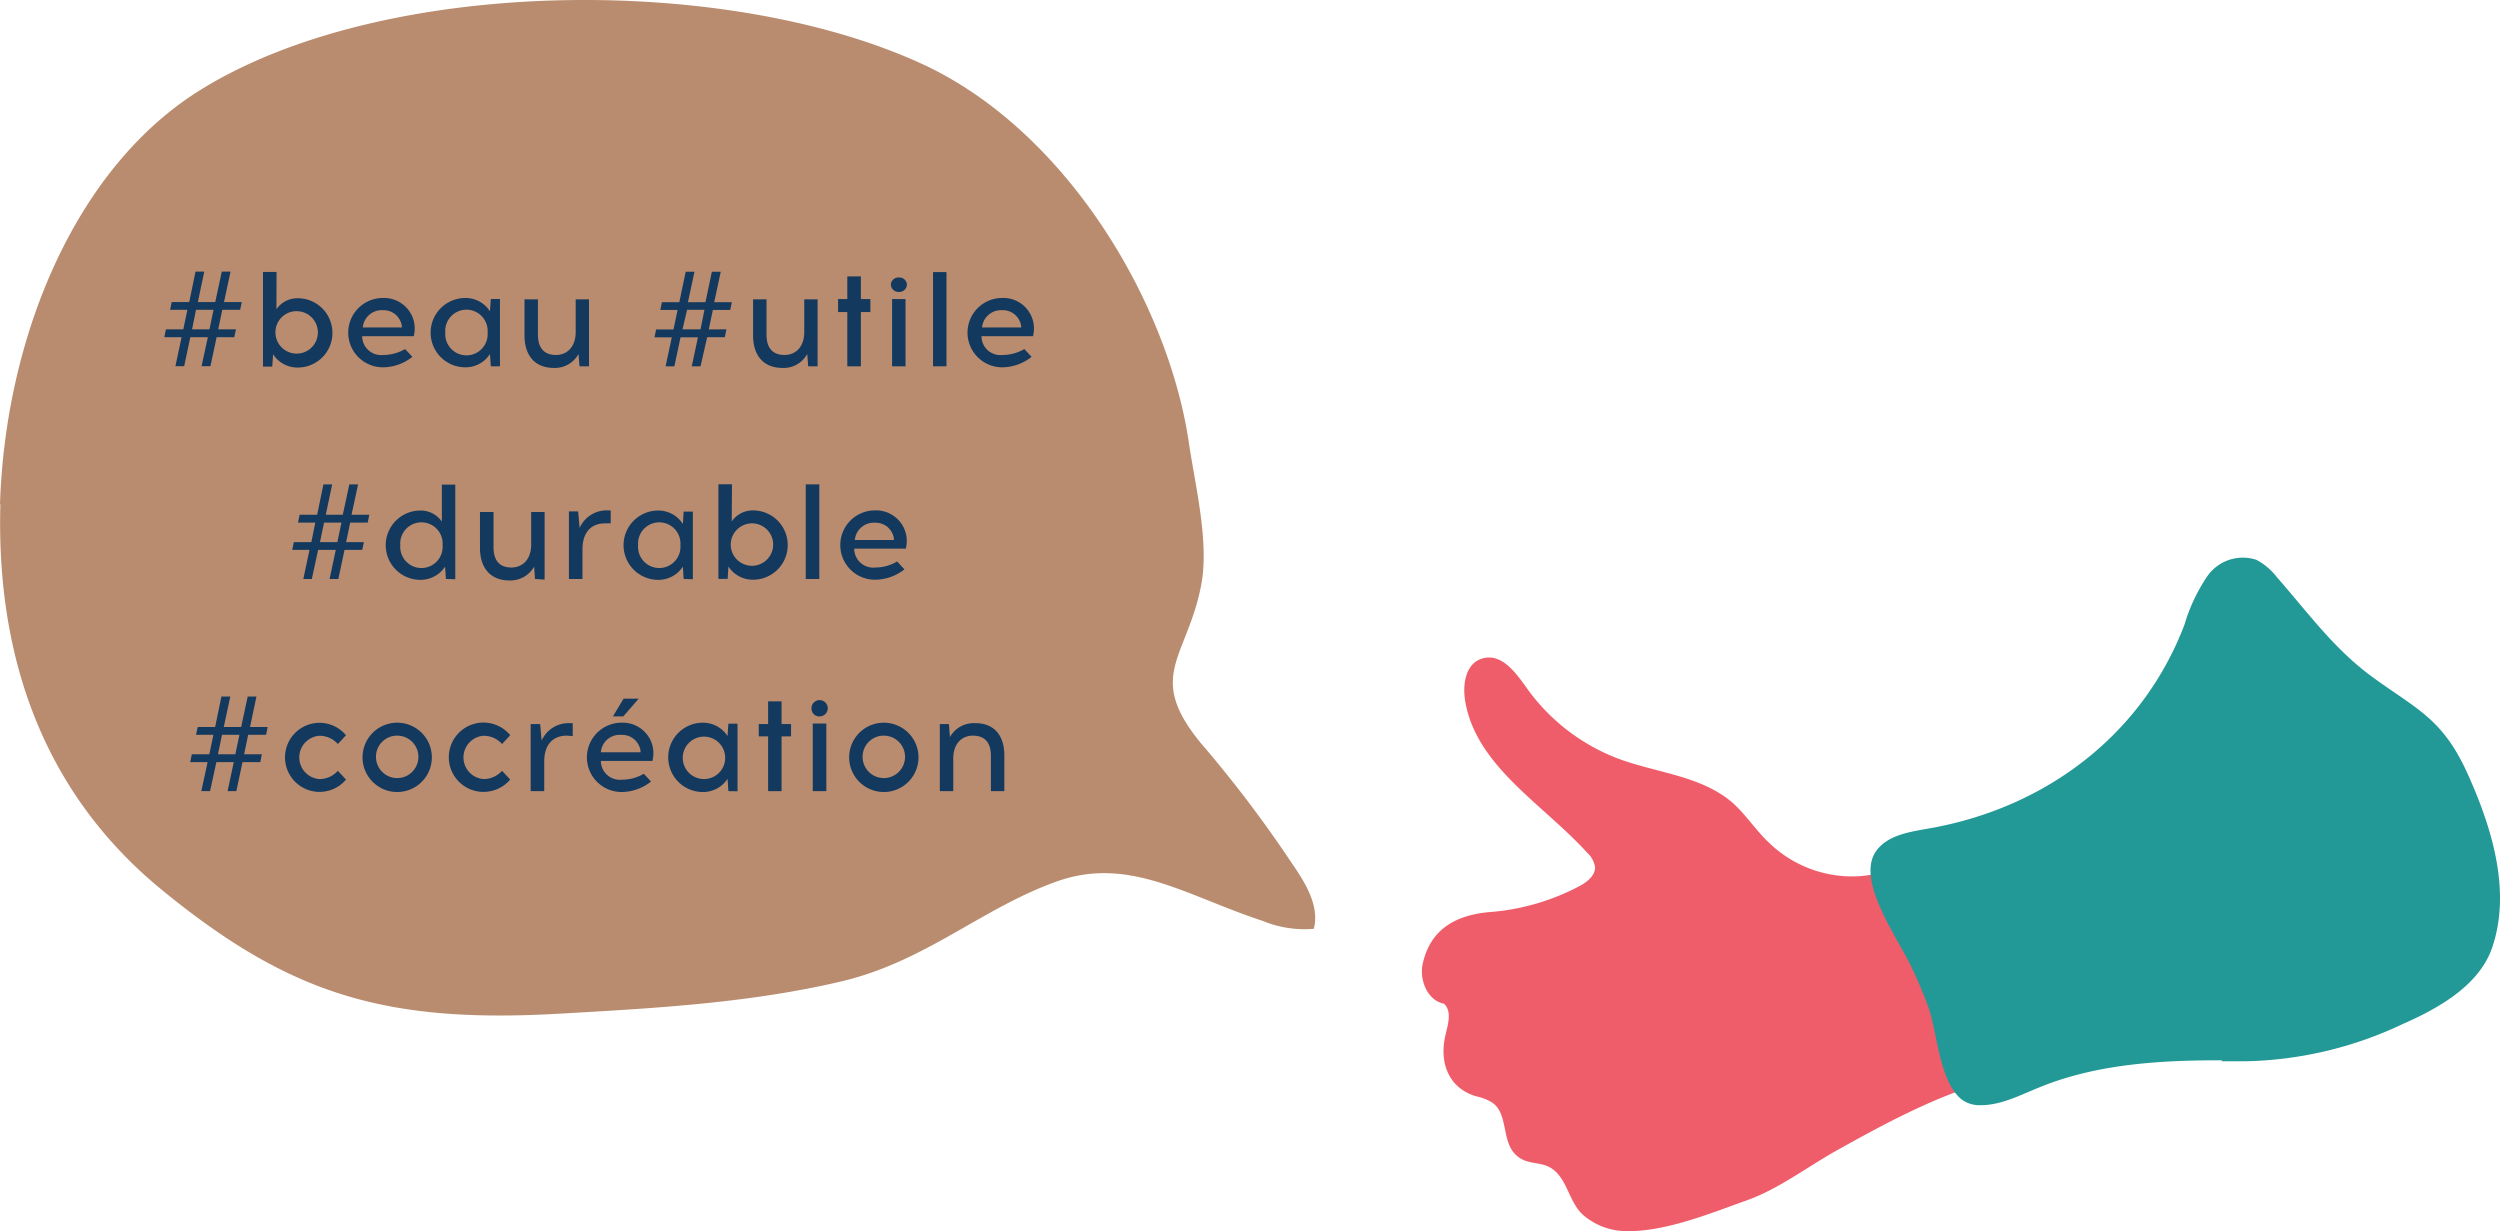<?xml version="1.0" encoding="UTF-8" standalone="no"?>
<svg
   xmlns:dc="http://purl.org/dc/elements/1.1/"
   xmlns:cc="http://creativecommons.org/ns#"
   xmlns:rdf="http://www.w3.org/1999/02/22-rdf-syntax-ns#"
   xmlns:svg="http://www.w3.org/2000/svg"
   xmlns="http://www.w3.org/2000/svg"
   xmlns:sodipodi="http://sodipodi.sourceforge.net/DTD/sodipodi-0.dtd"
   xmlns:inkscape="http://www.inkscape.org/namespaces/inkscape"
   id="Calque_1"
   data-name="Calque 1"
   viewBox="0 0 172823.65 68102.308"
   version="1.1"
   sodipodi:docname="part-2-mobile-objet-media.svg"
   width="202.671"
   height="99.807"
   inkscape:version="0.92.3 (2405546, 2018-03-11)">
  <sodipodi:namedview
     pagecolor="#ffffff"
     bordercolor="#666666"
     borderopacity="1"
     objecttolerance="10"
     gridtolerance="10"
     guidetolerance="10"
     inkscape:pageopacity="0"
     inkscape:pageshadow="2"
     inkscape:window-width="1920"
     inkscape:window-height="1027"
     id="namedview248"
     showgrid="false"
     inkscape:zoom="0.97826417"
     inkscape:cx="624.69022"
     inkscape:cy="289.72774"
     inkscape:window-x="-8"
     inkscape:window-y="-8"
     inkscape:window-maximized="1"
     inkscape:current-layer="Calque_1"
     units="px" />
  <defs
     id="defs13">
    <style
       id="style2">.cls-1,.cls-6{fill:none;}.cls-2{fill:#d05249;}.cls-3{fill:#929598;}.cls-4{fill:#c2c2c3;}.cls-5{fill:#ec685a;}.cls-6{stroke:#e7e6e8;stroke-linecap:round;stroke-linejoin:round;}.cls-7{clip-path:url(#clip-path);}.cls-8{fill:#919499;}.cls-9{fill:#e85466;}.cls-10{fill:#1c365c;}.cls-11{fill:#e8e5e8;}.cls-12{fill:#211c1f;}.cls-13{fill:#229997;}.cls-14{fill:#dfe0e0;}.cls-15{fill:#18151a;}.cls-16{fill:#1a8683;}.cls-17{fill:#888d91;}.cls-18{fill:#13395e;}.cls-19{clip-path:url(#clip-path-2);}.cls-20{fill:#bb8b72;}.cls-21{fill:#15395e;}.cls-22{clip-path:url(#clip-path-4);}.cls-23{fill:#12395d;}.cls-24{fill:#5b8abb;}.cls-25{fill:#f05d6a;}.cls-26{fill:#ba8c6f;}</style>
    <clipPath
       id="clip-path"
       transform="translate(-74.22 -250.43)">
      <rect
         class="cls-1"
         x="265.57"
         y="252.37"
         width="374.6"
         height="208.4"
         id="rect4"
         style="fill:none" />
    </clipPath>
    <clipPath
       id="clip-path-2"
       transform="translate(-74.22 -250.43)">
      <rect
         class="cls-1"
         x="96.64"
         y="826.65"
         width="168.18"
         height="106.13"
         id="rect7"
         style="fill:none" />
    </clipPath>
    <clipPath
       id="clip-path-4"
       transform="translate(-74.22 -250.43)">
      <rect
         class="cls-1"
         x="780.95"
         y="250.43"
         width="146"
         height="660.64"
         id="rect10"
         style="fill:none" />
    </clipPath>
  </defs>
  <title
     id="title15">elements-mobile-2</title>
  <g
     class="cls-7"
     clip-path="url(#clip-path)"
     id="g45"
     transform="translate(0,84255.691)">
    <path
       class="cls-8"
       d="m 289.57,275.77 c -25.4,-8 -28.4,37.4 -29.4,52.4 a 331.54,331.54 0 0 0 -0.2,37.3 c 0.7,16.5 7.7,25.8 25.5,29.5 10.5,2.2 21.4,1.5 32.2,1.5 49.9,0.1 99.8,-0.4 149.7,-0.6 49.2,-0.2 98.3,-3.2 147.6,-3.6 11.2,-0.1 24.9,1.3 27.3,-11.9 a 339.3,339.3 0 0 0 3.4,-92.2 c -0.8,-8.3 -3.3,-17 -9.7,-22.8 -6.4,-5.8 -17.6,-7.5 -24.1,-1.8 -3.9,3.4 -5.3,8.6 -6.6,13.4 -1.6,6 -3.2,12.1 -4.8,18.1 -1,3.8 -2.3,8 -5.7,10.2 -7.6,4.9 -15.4,-2.7 -17.9,-8.9 -1.5,-3.7 -3.2,-7.4 -6.1,-10.2 -6.9,-6.7 -17.1,-5.5 -20.6,3.4 -1.5,3.9 -3.3,7.5 -5.2,11.3 -2.4,4.5 -5.7,8.6 -10.9,10.4 a 15.87,15.87 0 0 1 -3.9,0.8 c -5.4,0.4 -10.5,-2.1 -15.5,-4 -11.1,-4.2 -24,-5.8 -34.8,-1.2 -3.7,1.6 -7.1,3.9 -10.9,5.1 -10.3,3.2 -24.6,-1.4 -32.3,-8.1 -2.8,-2.4 -5.1,-5.3 -8.1,-7.4 a 23.18,23.18 0 0 0 -22.9,-2.2 c -6.8,3.1 -12,9.6 -19.5,10.8 -15,2.3 -19.3,-16 -25.6,-24.7 a 21.23,21.23 0 0 0 -4.8,-5.1 14.1,14.1 0 0 0 -15.4,-0.2 c -5.5,3.6 -7.8,10.9 -9.1,16.7 -1.2,5.3 -2.8,11.8 -9,13.8 -4.8,1.5 -11.2,0.8 -13.9,-3.6 -1.9,-3 -2.7,-6.6 -3.8,-10 -2.3,-6 -8.5,-14.1 -15,-16.2"
       transform="translate(-74.22,-250.43)"
       id="path31"
       inkscape:connector-curvature="0"
       style="fill:#919499" />
    <path
       class="cls-9"
       d="m 631.57,320.17 c 17.8,-2.5 17.4,23.7 17.4,32.7 0,10.5 -2.1,20.9 -2.4,31.3 -0.3,9.4 5.3,19.9 -0.8,28.9 -5.8,8.5 -21.9,10 -32,11.3 -14.4,1.8 -29,2.9 -43.5,4 -7.2,0.5 -14.5,1.1 -21.7,1.6 -19.6,1.5 -39.3,2.9 -59,2.5 -15.2,-0.4 -30.4,-1.9 -45.7,-1.9 -21.4,0 -42.7,2.9 -64.1,3.5 -24.3,0.7 -48.5,-1.5 -72.6,-3.7 -9.4,-0.9 -18.8,-1.7 -28.2,-2.6 -5.4,-0.5 -11.4,-1.3 -14.6,-4.9 -3.2,-3.6 -1.6,-7.6 -1.9,-11.8 -0.3,-4.2 -1.3,-8.5 -1.7,-12.7 -0.8,-9.7 -1.3,-19.4 -1.2,-29.2 0,-6.1 0.2,-12.4 1.7,-18.3 4.6,-18.2 21.4,-31.3 39.3,-34.1 11.6,-1.8 27.4,-0.4 38.1,4.9 16,7.9 29.5,20.4 44.9,29.5 8.9,5.3 20.5,7.3 30.6,6.8 8.7,-0.4 17.5,-0.9 25.7,-3.8 11.2,-3.9 20.5,-11.7 30.5,-18.2 14.3,-9.3 32,-14.2 48.6,-7.4 5.7,2.4 10.6,6.5 15.4,10.5 2.4,2 4.8,4.1 7.3,6.1 8.9,7.5 21.4,10.3 32.8,9.6 a 45.28,45.28 0 0 0 14,-2.8 c 13.1,-5.1 24.9,-19.4 36,-28.1 2.2,-1.6 4.53,-3.3 7.1,-3.7 z"
       transform="translate(-74.22,-250.43)"
       id="path33"
       inkscape:connector-curvature="0"
       style="fill:#e85466" />
    <path
       class="cls-10"
       d="m 653.37,375.17 c -0.2,-3.7 -0.5,-7.5 -2.5,-10.8 -4.6,-7.5 -10.9,-2.2 -16.6,-5.9 -4.7,-3 -5.6,-10.2 -6.6,-14.6 -1.1,-4.8 -2.3,-9.7 -3.4,-14.5 a 26.93,26.93 0 0 0 -2.5,-7.4 c -2.9,-4.9 -9.6,-8.1 -15.1,-7.9 -11.7,0.5 -16.1,11.6 -18.4,21.3 a 91.61,91.61 0 0 0 -1.9,13.8 c -0.3,5.4 -0.4,11 -3,15.7 -4.9,9 -14.1,5 -16.8,-3.4 -2.5,-7.8 -1.6,-15.5 -3.3,-23.3 -1.2,-5.3 -4.8,-14 -10.3,-15.8 a 15.43,15.43 0 0 0 -5.2,-0.6 c -8.4,0.3 -12.9,2.9 -15.7,11.2 -2.8,8.3 -1.5,15.4 -1.9,23.6 -0.5,8.6 -0.9,17.4 -2.6,25.9 -2.6,13.1 -11.6,30.6 -25.3,35 a 33.1,33.1 0 0 1 -9.9,1.1 c -6.1,0.1 -12.5,0.1 -18.1,-2.5 a 28.78,28.78 0 0 1 -8.9,-7 c -10,-11.1 -14.1,-26.1 -15.9,-40.7 -1.5,-12.3 2.3,-28 -7.6,-37.3 a 13.73,13.73 0 0 0 -3.7,-2.6 c -4.8,-2.2 -10.7,-0.2 -14,3.9 -4.2,5.2 -4.8,14.1 -5.7,20.7 -1.2,9.4 -2.6,18.4 -6.1,27.3 -4.3,11.2 -14.6,8.8 -18.1,-1 -3,-8.4 -2.5,-17.5 -4,-26.2 -0.7,-4.2 -1.8,-13.5 -6.5,-15.4 -9.7,-4 -14,4.5 -15.7,12.9 -1.6,7.8 -2.1,16.6 -7.9,22.6 -7.4,7.7 -16.6,5 -20.2,-4.9 -1.1,-3 -2.3,-5.9 -3.6,-8.8 -5.9,-12.9 -19.2,-16.8 -30.4,-6.8 -8.7,7.7 -10.4,26 -23.8,29.1 -5.3,1.2 -11,0.9 -16.1,2.6 -10.7,3.7 -14.1,17.2 -15.3,25.9 a 26.43,26.43 0 0 0 4.1,19 c 4.7,6.6 11.8,5.5 19.5,8.7 a 74.29,74.29 0 0 0 7.7,3.3 c 9.4,3.1 19.5,0.3 29,-1.1 9.7,-1.5 18.8,-1.2 28,1.8 11.3,3.6 26.8,4.9 38.7,3 8.3,-1.3 16.1,-4.6 24.6,-5.1 12.8,-0.8 24.9,4.9 37.7,5.2 18,0.4 34.1,-8.8 52,-6.9 8.1,0.9 15.7,4 23.7,5.1 20.5,2.7 41.1,-8.1 61.5,-4.7 4.5,0.8 8.7,2.2 13.1,3.1 a 66.3,66.3 0 0 0 29.4,-0.4 c 4.6,-1.2 9.2,-2.8 14,-3 2.9,-0.1 5.9,0.5 8.8,0.2 8.2,-0.9 11,-9.9 11.5,-15.5 0.8,-7.8 -0.7,-15.3 -1.4,-23 -0.67,-8 1.33,-16.6 0.7,-24.9 z"
       transform="translate(-74.22,-250.43)"
       id="path35"
       inkscape:connector-curvature="0"
       style="fill:#1c365c" />
    <path
       class="cls-11"
       d="m 503.17,345.77 a 4.82,4.82 0 1 0 4.4,-5.2 5,5 0 0 0 -4.4,5.2"
       transform="translate(-74.22,-250.43)"
       id="path37"
       inkscape:connector-curvature="0"
       style="fill:#e8e5e8" />
    <path
       class="cls-12"
       d="m 505.57,345.57 a 2.41,2.41 0 1 0 2.2,-2.6 2.44,2.44 0 0 0 -2.2,2.6"
       transform="translate(-74.22,-250.43)"
       id="path39"
       inkscape:connector-curvature="0"
       style="fill:#211c1f" />
    <path
       class="cls-11"
       d="m 483.87,344.27 a 4.82,4.82 0 1 0 4.4,-5.2 4.87,4.87 0 0 0 -4.4,5.2"
       transform="translate(-74.22,-250.43)"
       id="path41"
       inkscape:connector-curvature="0"
       style="fill:#e8e5e8" />
    <path
       class="cls-12"
       d="m 486.27,344.17 a 2.41,2.41 0 1 0 2.2,-2.6 2.32,2.32 0 0 0 -2.2,2.6"
       transform="translate(-74.22,-250.43)"
       id="path43"
       inkscape:connector-curvature="0"
       style="fill:#211c1f" />
  </g>
  <g
     class="cls-19"
     clip-path="url(#clip-path-2)"
     id="g113"
     transform="translate(0,84255.691)">
    <path
       class="cls-13"
       d="m 153,834.82 a 9.41,9.41 0 0 0 -0.7,4.51 c 0.05,4.28 0.29,9 3.32,12 -1.49,-4.21 0.73,-8.77 3,-12.62 1.85,-3.12 4,-6.37 7.39,-7.67 1.3,-0.5 3,-0.58 3.88,0.45 a 2.92,2.92 0 0 1 0.19,3.21 7.73,7.73 0 0 1 -2.36,2.44 63.88,63.88 0 0 0 -6.82,5.31 11.7,11.7 0 0 0 -3.82,7.54 8.12,8.12 0 0 0 1,4.21 c 0.6,1.12 1.5,2.23 1.32,3.49 a 14.32,14.32 0 0 0 -9,-2.8 46.57,46.57 0 0 0 -9.52,1.34 9.62,9.62 0 0 1 -4,0.25 3.35,3.35 0 0 1 -2.71,-2.65 c -0.18,-1.69 1.49,-3.11 3.17,-3.34 a 11.32,11.32 0 0 1 5,0.89 57.56,57.56 0 0 0 13.06,2.64 c -2.47,-2.92 -6.27,-4.32 -10,-5.34 -3.73,-1.02 -7.55,-1.81 -10.74,-3.93 -1,-0.7 -2.11,-1.92 -1.6,-3.08 0.51,-1.16 2,-1.2 3.16,-1 6.28,1.18 10.74,6.79 16.66,9.17 A 82.75,82.75 0 0 1 139,834.29 a 5.81,5.81 0 0 1 -1.09,-2.3 2.09,2.09 0 0 1 1,-2.2 c 1.24,-0.6 2.57,0.6 3.35,1.73 3.63,5.23 5.69,11.6 10.27,16 -1.94,-3.73 -3.63,-7.86 -3,-12 a 11.77,11.77 0 0 1 2.82,-6 c 1.91,-2.14 5,-3.55 7.68,-2.45 a 0.87,0.87 0 0 1 0.42,0.28 0.94,0.94 0 0 1 -0.09,1 c -1.58,2.93 -5.81,3.62 -7.36,6.56"
       transform="translate(-74.22,-250.43)"
       id="path109"
       inkscape:connector-curvature="0"
       style="fill:#229997" />
    <path
       class="cls-20"
       d="m 263.61,869 c -0.23,19.7 -25.05,35.36 -55.44,35 a 76.71,76.71 0 0 1 -29.47,-5.94 c -6.23,-2.72 -10.66,-4.94 -17.56,-2.56 -4.18,1 -8.4,3 -12.52,4.26 a 7.57,7.57 0 0 1 -3.83,0.5 c -0.37,-1.9 0.77,-3.73 1.86,-5.33 a 97.44,97.44 0 0 1 6.64,-8.9 17.51,17.51 0 0 0 3.26,-5.11 c 0.58,-1.54 -0.24,-3.22 -1,-4.67 l -1.19,-2.17 c -2,-3.67 -0.86,-9.42 0.4,-13.37 a 29.13,29.13 0 0 1 6.4,-10.76 c 11.7,-12.85 31,-17.49 47.9,-17.28 30.39,0.38 54.83,16.66 54.59,36.35"
       transform="translate(-74.22,-250.43)"
       id="path111"
       inkscape:connector-curvature="0"
       style="fill:#bb8b72" />
  </g>
  <g
     class="cls-19"
     clip-path="url(#clip-path-2)"
     id="g159"
     transform="translate(0,84255.691)">
    <path
       class="cls-21"
       d="m 135.66,898.36 c 2.67,1.66 5.2,3.85 6,6.75 0.8,2.9 -0.8,6.52 -3.94,7.14 1.08,1.67 2.15,3.46 2.18,5.42 0.07,3.81 -4,5.21 -7.4,4.33 -0.51,-0.14 -1.14,-0.28 -1.5,0.08 a 1.36,1.36 0 0 0 -0.25,0.95 c -0.09,3.79 -4.14,6.64 -7.31,8.45 a 8.58,8.58 0 0 1 -3.07,1.25 7,7 0 0 1 -3.42,-0.57 15,15 0 0 1 -8.44,-8.1 3.18,3.18 0 0 0 -0.94,-1.51 3.5,3.5 0 0 0 -1.07,-0.44 c -4.34,-1.33 -8.14,-4.5 -9.43,-8.6 a 9.86,9.86 0 0 1 4.16,-11.28 c 1.55,-0.92 3.66,-1.36 5.18,-0.4 a 38.93,38.93 0 0 1 2.44,-5.74 7.38,7.38 0 0 1 1.31,-2.14 6.76,6.76 0 0 1 1.41,-1.06 16.25,16.25 0 0 1 10.43,-2.56 9.2,9.2 0 0 1 8,6.86 c 2,-0.72 4,0.12 5.7,1.17"
       transform="translate(-74.22,-250.43)"
       id="path149"
       inkscape:connector-curvature="0"
       style="fill:#15395e" />
    <path
       class="cls-14"
       d="m 112.77,908.11 a 2.84,2.84 0 0 1 -3.43,1.88 2.61,2.61 0 0 1 -2,-3.2 2.84,2.84 0 0 1 3.43,-1.89 2.62,2.62 0 0 1 2,3.21"
       transform="translate(-74.22,-250.43)"
       id="path151"
       inkscape:connector-curvature="0"
       style="fill:#dfe0e0" />
    <path
       class="cls-15"
       d="m 111.41,907.78 a 1.42,1.42 0 0 1 -1.72,0.94 1.31,1.31 0 0 1 -1,-1.6 1.43,1.43 0 0 1 1.72,-1 1.31,1.31 0 0 1 1,1.61"
       transform="translate(-74.22,-250.43)"
       id="path153"
       inkscape:connector-curvature="0"
       style="fill:#18151a" />
    <path
       class="cls-14"
       d="m 125.28,911.06 a 2.84,2.84 0 0 1 -3.43,1.89 2.63,2.63 0 0 1 -2,-3.21 2.85,2.85 0 0 1 3.44,-1.88 2.61,2.61 0 0 1 2,3.2"
       transform="translate(-74.22,-250.43)"
       id="path155"
       inkscape:connector-curvature="0"
       style="fill:#dfe0e0" />
    <path
       class="cls-15"
       d="m 123.92,910.73 a 1.41,1.41 0 0 1 -1.71,0.95 1.31,1.31 0 0 1 -1,-1.61 1.41,1.41 0 0 1 1.71,-0.94 1.3,1.3 0 0 1 1,1.6"
       transform="translate(-74.22,-250.43)"
       id="path157"
       inkscape:connector-curvature="0"
       style="fill:#18151a" />
  </g>
  <g
     transform="matrix(852.73,0,0,852.73,8.527,-233515.19)"
     id="g2059">
    <path
       inkscape:connector-curvature="0"
       transform="translate(-74.22,-250.43)"
       id="path181"
       d="m 256.56,598.39 c 7.36,-0.36 17.27,-1.54 14.39,-10.32 -2.09,-6.37 -4.88,-13 -10.33,-16.85 a 4.5,4.5 0 0 0 -1.92,-0.89 4.83,4.83 0 0 0 -2.64,0.72 l -24.12,11.89 c -2.32,1.15 -4.72,2.32 -7.32,2.41 a 9.7,9.7 0 0 1 -7,-2.73 c -1.07,-1 -1.9,-2.32 -3,-3.28 -2.53,-2.14 -6,-2.36 -9.13,-3.5 a 16.13,16.13 0 0 1 -7.46,-5.69 c -0.89,-1.25 -2,-2.83 -3.51,-2.5 -1.51,0.33 -1.77,2.13 -1.52,3.55 0.92,5.24 6.29,8.28 9.88,12.23 a 2,2 0 0 1 0.64,1.18 c 0,0.7 -0.65,1.19 -1.25,1.52 a 18.59,18.59 0 0 1 -7.38,2.12 c -2.6,0.25 -4.7,1.32 -5.34,4.17 -0.3,1.33 0.39,3 1.72,3.25 0.69,0.64 0.3,1.74 0.1,2.64 -0.49,2.22 0.33,4.25 2.55,4.88 a 3.77,3.77 0 0 1 1.31,0.53 c 1.19,0.89 0.76,2.87 1.68,4 0.92,1.13 2.13,0.65 3.11,1.32 1.26,0.86 1.38,2.71 2.51,3.74 a 5.37,5.37 0 0 0 3.14,1.31 c 3.23,0.22 7.24,-1.44 10.21,-2.5 2.51,-0.9 4.84,-2.68 7.19,-4 4.5,-2.51 9.12,-5 14.19,-6.1 5.07,-1.1 9.74,-2.59 14.84,-2.92 1.25,-0.08 2.82,-0.12 4.54,-0.21"
       class="cls-25"
       style="fill:#f05d6a" />
    <path
       inkscape:connector-curvature="0"
       transform="translate(-74.22,-250.43)"
       id="path183"
       d="m 254.29,600.34 h 1.86 a 31.06,31.06 0 0 0 12.8,-3 c 2.83,-1.24 6.24,-3.1 7.3,-6.23 1.55,-4.56 0,-9.66 -2,-14.09 -2,-4.43 -4.08,-5.2 -7.6,-7.75 -3.18,-2.3 -5.2,-5.14 -7.85,-8.17 a 5.21,5.21 0 0 0 -1.66,-1.41 3.51,3.51 0 0 0 -3.94,1.26 14,14 0 0 0 -1.9,4 c -3.41,8.94 -11.23,14.8 -20.52,16.48 -1.65,0.3 -3.53,0.52 -4.49,1.89 -1.66,2.39 1.84,7.11 2.9,9.44 a 33.49,33.49 0 0 1 1.38,3.28 c 0.69,2 0.86,5.92 2.65,7.38 a 2.44,2.44 0 0 0 1.55,0.48 c 1.75,0 3.34,-0.89 5,-1.54 4.58,-1.82 9.67,-2.11 14.6,-2.1"
       class="cls-13"
       style="fill:#229997" />
    <path
       inkscape:connector-curvature="0"
       transform="translate(-74.22,-250.43)"
       id="path185"
       d="m 74.24,555.22 c -0.33,11.92 3.2,23.14 13.11,31.24 10.4,8.5 18.14,10.87 32.57,10 7.57,-0.43 15.18,-0.87 22.51,-2.6 6.86,-1.62 11.45,-6 17.57,-8.14 5.8,-2 10.39,1.21 16.58,3.24 a 8.86,8.86 0 0 0 4.14,0.64 c 0.48,-1.88 -0.7,-3.75 -1.83,-5.39 A 100.42,100.42 0 0 0 172,575.06 c -5.14,-5.88 -1.6,-7.23 -0.42,-13.28 0.69,-3.5 -0.49,-8.15 -1,-11.65 -1.69,-11.33 -9.88,-25.15 -21.46,-30.57 -16,-7.46 -44.12,-7.2 -58.91,2.19 -10,6.36 -15.57,20 -16,33.42"
       class="cls-26"
       style="fill:#ba8c6f" />
    <path
       inkscape:connector-curvature="0"
       transform="translate(-74.22,-250.43)"
       id="path187"
       d="m 93.34,541 -0.14,0.64 h -1.43 l -0.5,2.35 h -0.72 l 0.51,-2.35 h -1.42 l -0.5,2.35 h -0.71 l 0.5,-2.35 h -1.4 L 87.66,541 h 1.41 l 0.33,-1.58 H 88 l 0.13,-0.63 h 1.42 l 0.51,-2.47 h 0.71 l -0.52,2.47 h 1.41 l 0.53,-2.47 h 0.71 l -0.53,2.47 h 1.44 l -0.13,0.63 H 92.23 L 91.9,541 Z m -3.56,0 h 1.41 l 0.33,-1.58 H 90.1 Z"
       class="cls-18"
       style="fill:#13395e" />
    <path
       inkscape:connector-curvature="0"
       transform="translate(-74.22,-250.43)"
       id="path189"
       d="m 96.62,539.37 a 2.07,2.07 0 0 1 1.73,-0.89 2.81,2.81 0 0 1 0,5.62 2.34,2.34 0 0 1 -2,-1.08 l -0.07,1 h -0.75 v -7.67 h 1.1 z m -0.08,1.92 a 1.72,1.72 0 1 0 1.72,-1.76 1.71,1.71 0 0 0 -1.72,1.76 z"
       class="cls-18"
       style="fill:#13395e" />
    <path
       inkscape:connector-curvature="0"
       transform="translate(-74.22,-250.43)"
       id="path191"
       d="m 107.65,540 a 2.48,2.48 0 0 1 0.1,1.56 h -4.18 a 1.54,1.54 0 0 0 1.71,1.52 3.55,3.55 0 0 0 1.77,-0.48 l 0.59,0.63 a 3.87,3.87 0 0 1 -2.36,0.85 2.81,2.81 0 0 1 -0.06,-5.62 2.5,2.5 0 0 1 2.43,1.54 z m -4,0.85 h 3.14 a 1.15,1.15 0 0 0 -0.13,-0.53 1.47,1.47 0 0 0 -1.4,-0.87 1.54,1.54 0 0 0 -1.64,1.42 z"
       class="cls-18"
       style="fill:#13395e" />
    <path
       inkscape:connector-curvature="0"
       transform="translate(-74.22,-250.43)"
       id="path193"
       d="m 114,544 -0.07,-1 a 2.34,2.34 0 0 1 -2,1.08 2.81,2.81 0 0 1 0,-5.62 2.34,2.34 0 0 1 2,1.08 l 0.07,-1 h 0.74 V 544 Z m -0.26,-2.74 a 1.72,1.72 0 1 0 -3.43,0 1.72,1.72 0 1 0 3.43,0 z"
       class="cls-18"
       style="fill:#13395e" />
    <path
       inkscape:connector-curvature="0"
       transform="translate(-74.22,-250.43)"
       id="path195"
       d="m 121.19,544 -0.08,-1 a 2.18,2.18 0 0 1 -2,1.13 c -1.53,0 -2.38,-1 -2.38,-2.64 v -2.92 h 1.09 v 2.86 c 0,1.16 0.57,1.65 1.46,1.65 0.89,0 1.6,-0.64 1.6,-1.86 v -2.65 h 1.08 V 544 Z"
       class="cls-18"
       style="fill:#13395e" />
    <path
       inkscape:connector-curvature="0"
       transform="translate(-74.22,-250.43)"
       id="path197"
       d="m 133.1,541 -0.13,0.64 h -1.43 L 131,544 h -0.71 l 0.5,-2.35 h -1.41 l -0.5,2.35 h -0.71 l 0.5,-2.35 h -1.4 l 0.13,-0.64 h 1.41 l 0.33,-1.58 h -1.4 l 0.13,-0.63 h 1.41 l 0.52,-2.47 h 0.71 l -0.53,2.47 h 1.42 l 0.52,-2.47 h 0.72 l -0.53,2.47 h 1.43 l -0.13,0.63 H 132 l -0.33,1.58 z m -3.56,0 H 131 l 0.32,-1.58 h -1.41 z"
       class="cls-18"
       style="fill:#13395e" />
    <path
       inkscape:connector-curvature="0"
       transform="translate(-74.22,-250.43)"
       id="path199"
       d="m 139.73,544 -0.08,-1 a 2.17,2.17 0 0 1 -2,1.13 c -1.54,0 -2.39,-1 -2.39,-2.64 v -2.92 h 1.09 v 2.86 c 0,1.16 0.57,1.65 1.46,1.65 0.89,0 1.6,-0.64 1.6,-1.86 v -2.65 h 1.08 V 544 Z"
       class="cls-18"
       style="fill:#13395e" />
    <path
       inkscape:connector-curvature="0"
       transform="translate(-74.22,-250.43)"
       id="path201"
       d="m 144,544 h -1.1 v -4.4 h -0.75 v -1.05 h 0.75 v -1.84 h 1.1 v 1.84 h 0.77 v 1.05 H 144 Z"
       class="cls-18"
       style="fill:#13395e" />
    <path
       inkscape:connector-curvature="0"
       transform="translate(-74.22,-250.43)"
       id="path203"
       d="m 146.43,537.38 a 0.61,0.61 0 0 1 0.66,-0.58 0.6,0.6 0 0 1 0.64,0.58 0.61,0.61 0 0 1 -0.64,0.59 0.62,0.62 0 0 1 -0.66,-0.59 z m 0.1,1.17 h 1.09 V 544 h -1.09 z"
       class="cls-18"
       style="fill:#13395e" />
    <path
       inkscape:connector-curvature="0"
       transform="translate(-74.22,-250.43)"
       id="path205"
       d="m 149.85,536.36 h 1.09 V 544 h -1.09 z"
       class="cls-18"
       style="fill:#13395e" />
    <path
       inkscape:connector-curvature="0"
       transform="translate(-74.22,-250.43)"
       id="path207"
       d="m 157.85,540 a 2.48,2.48 0 0 1 0.1,1.56 h -4.17 a 1.53,1.53 0 0 0 1.71,1.52 3.52,3.52 0 0 0 1.76,-0.48 l 0.59,0.63 a 3.87,3.87 0 0 1 -2.35,0.85 2.81,2.81 0 0 1 -0.07,-5.62 2.48,2.48 0 0 1 2.43,1.54 z m -4,0.85 H 157 a 1.29,1.29 0 0 0 -0.13,-0.53 1.49,1.49 0 0 0 -1.41,-0.87 1.55,1.55 0 0 0 -1.64,1.42 z"
       class="cls-18"
       style="fill:#13395e" />
    <path
       inkscape:connector-curvature="0"
       transform="translate(-74.22,-250.43)"
       id="path209"
       d="m 103.71,558.25 -0.13,0.63 h -1.44 l -0.5,2.36 h -0.71 l 0.5,-2.36 H 100 l -0.51,2.36 H 98.8 l 0.5,-2.36 h -1.4 l 0.13,-0.63 h 1.42 l 0.32,-1.58 h -1.4 l 0.13,-0.64 h 1.42 l 0.51,-2.46 h 0.71 l -0.52,2.46 H 102 l 0.53,-2.46 h 0.71 l -0.53,2.46 h 1.44 l -0.13,0.64 h -1.42 l -0.33,1.58 z m -3.56,0 h 1.41 l 0.33,-1.58 h -1.41 z"
       class="cls-18"
       style="fill:#13395e" />
    <path
       inkscape:connector-curvature="0"
       transform="translate(-74.22,-250.43)"
       id="path211"
       d="m 110.36,561.24 -0.07,-1 a 2.37,2.37 0 0 1 -2,1.07 2.81,2.81 0 0 1 0,-5.62 2.08,2.08 0 0 1 1.74,0.9 v -3 h 1.09 v 7.67 z m -0.27,-2.74 a 1.72,1.72 0 1 0 -3.43,0 1.72,1.72 0 1 0 3.43,0 z"
       class="cls-18"
       style="fill:#13395e" />
    <path
       inkscape:connector-curvature="0"
       transform="translate(-74.22,-250.43)"
       id="path213"
       d="m 117.58,561.24 -0.07,-1 a 2.21,2.21 0 0 1 -2,1.12 c -1.53,0 -2.39,-1 -2.39,-2.64 v -2.91 h 1.1 v 2.86 c 0,1.16 0.57,1.64 1.45,1.64 0.88,0 1.6,-0.63 1.6,-1.85 v -2.65 h 1.09 v 5.48 z"
       class="cls-18"
       style="fill:#13395e" />
    <path
       inkscape:connector-curvature="0"
       transform="translate(-74.22,-250.43)"
       id="path215"
       d="m 123.28,556.73 c -1.29,0 -1.85,0.89 -1.85,2.1 v 2.41 h -1.1 v -5.48 h 0.75 l 0.12,1.34 a 2.4,2.4 0 0 1 2.33,-1.42 h 0.19 v 1.05 z"
       class="cls-18"
       style="fill:#13395e" />
    <path
       inkscape:connector-curvature="0"
       transform="translate(-74.22,-250.43)"
       id="path217"
       d="m 129.63,561.24 -0.06,-1 a 2.37,2.37 0 0 1 -2,1.07 2.81,2.81 0 0 1 0,-5.62 2.37,2.37 0 0 1 2,1.09 l 0.06,-1 h 0.75 v 5.48 z m -0.26,-2.74 a 1.72,1.72 0 1 0 -3.43,0 1.72,1.72 0 1 0 3.43,0 z"
       class="cls-18"
       style="fill:#13395e" />
    <path
       inkscape:connector-curvature="0"
       transform="translate(-74.22,-250.43)"
       id="path219"
       d="m 133.53,556.58 a 2.06,2.06 0 0 1 1.73,-0.9 2.81,2.81 0 0 1 0,5.62 2.37,2.37 0 0 1 -2,-1.07 l -0.06,1 h -0.75 v -7.67 h 1.1 z m -0.08,1.92 a 1.72,1.72 0 1 0 1.72,-1.77 1.73,1.73 0 0 0 -1.72,1.77 z"
       class="cls-18"
       style="fill:#13395e" />
    <path
       inkscape:connector-curvature="0"
       transform="translate(-74.22,-250.43)"
       id="path221"
       d="m 139.53,553.57 h 1.1 v 7.67 h -1.1 z"
       class="cls-18"
       style="fill:#13395e" />
    <path
       inkscape:connector-curvature="0"
       transform="translate(-74.22,-250.43)"
       id="path223"
       d="m 147.54,557.23 a 2.45,2.45 0 0 1 0.1,1.55 h -4.18 a 1.54,1.54 0 0 0 1.71,1.53 3.46,3.46 0 0 0 1.77,-0.49 l 0.59,0.64 a 3.89,3.89 0 0 1 -2.36,0.84 2.81,2.81 0 0 1 -0.06,-5.62 2.49,2.49 0 0 1 2.43,1.55 z m -4,0.85 h 3.14 a 1.22,1.22 0 0 0 -0.13,-0.54 1.48,1.48 0 0 0 -1.4,-0.86 1.54,1.54 0 0 0 -1.64,1.4 z"
       class="cls-18"
       style="fill:#13395e" />
    <path
       inkscape:connector-curvature="0"
       transform="translate(-74.22,-250.43)"
       id="path225"
       d="m 95.44,575.45 -0.13,0.64 h -1.44 l -0.5,2.35 h -0.71 l 0.5,-2.35 h -1.41 l -0.51,2.35 h -0.71 l 0.51,-2.35 h -1.41 l 0.13,-0.64 h 1.42 l 0.33,-1.58 H 90.1 l 0.14,-0.63 h 1.41 l 0.51,-2.47 h 0.72 l -0.53,2.47 h 1.41 l 0.53,-2.47 H 95 l -0.52,2.47 h 1.43 l -0.13,0.63 H 94.33 L 94,575.45 Z m -3.56,0 h 1.41 l 0.33,-1.58 h -1.41 z"
       class="cls-18"
       style="fill:#13395e" />
    <path
       inkscape:connector-curvature="0"
       transform="translate(-74.22,-250.43)"
       id="path227"
       d="m 102.26,573.91 -0.66,0.71 a 2,2 0 0 0 -1.5,-0.67 1.76,1.76 0 0 0 0,3.51 2,2 0 0 0 1.5,-0.67 l 0.66,0.71 a 2.8,2.8 0 1 1 -2.16,-4.6 2.79,2.79 0 0 1 2.16,1.01 z"
       class="cls-18"
       style="fill:#13395e" />
    <path
       inkscape:connector-curvature="0"
       transform="translate(-74.22,-250.43)"
       id="path229"
       d="m 109.22,575.7 a 2.81,2.81 0 1 1 -2.82,-2.81 2.81,2.81 0 0 1 2.82,2.81 z m -4.53,0 a 1.72,1.72 0 1 0 1.71,-1.76 1.71,1.71 0 0 0 -1.71,1.76 z"
       class="cls-18"
       style="fill:#13395e" />
    <path
       inkscape:connector-curvature="0"
       transform="translate(-74.22,-250.43)"
       id="path231"
       d="m 115.57,573.91 -0.66,0.71 a 2,2 0 0 0 -1.5,-0.67 1.76,1.76 0 0 0 0,3.51 2,2 0 0 0 1.5,-0.67 l 0.66,0.71 a 2.83,2.83 0 0 1 -2.16,1 2.81,2.81 0 1 1 2.16,-4.6 z"
       class="cls-18"
       style="fill:#13395e" />
    <path
       inkscape:connector-curvature="0"
       transform="translate(-74.22,-250.43)"
       id="path233"
       d="m 120.18,573.94 c -1.29,0 -1.85,0.89 -1.85,2.09 v 2.41 h -1.1 V 573 H 118 l 0.12,1.34 a 2.39,2.39 0 0 1 2.33,-1.41 h 0.19 v 1.05 z"
       class="cls-18"
       style="fill:#13395e" />
    <path
       inkscape:connector-curvature="0"
       transform="translate(-74.22,-250.43)"
       id="path235"
       d="m 127,574.43 a 2.48,2.48 0 0 1 0.1,1.56 h -4.18 a 1.54,1.54 0 0 0 1.71,1.52 3.45,3.45 0 0 0 1.77,-0.48 l 0.59,0.63 a 3.9,3.9 0 0 1 -2.36,0.85 2.81,2.81 0 0 1 -0.06,-5.62 2.5,2.5 0 0 1 2.43,1.54 z m -4,0.86 h 3.14 a 1.16,1.16 0 0 0 -0.13,-0.54 1.49,1.49 0 0 0 -1.4,-0.87 1.54,1.54 0 0 0 -1.69,1.41 z m 0.9,-2.91 0.86,-1.44 h 1.23 l -1.25,1.44 z"
       class="cls-18"
       style="fill:#13395e" />
    <path
       inkscape:connector-curvature="0"
       transform="translate(-74.22,-250.43)"
       id="path237"
       d="m 133.26,578.44 -0.07,-1 a 2.36,2.36 0 0 1 -2,1.07 2.81,2.81 0 0 1 0,-5.62 2.37,2.37 0 0 1 2,1.08 l 0.07,-1 H 134 v 5.48 z M 133,575.7 a 1.72,1.72 0 1 0 -1.72,1.76 1.72,1.72 0 0 0 1.72,-1.76 z"
       class="cls-18"
       style="fill:#13395e" />
    <path
       inkscape:connector-curvature="0"
       transform="translate(-74.22,-250.43)"
       id="path239"
       d="m 137.57,578.44 h -1.09 V 574 h -0.76 v -1 h 0.76 v -1.84 h 1.09 V 573 h 0.77 v 1 h -0.77 z"
       class="cls-18"
       style="fill:#13395e" />
    <path
       inkscape:connector-curvature="0"
       transform="translate(-74.22,-250.43)"
       id="path241"
       d="m 140,571.79 a 0.66,0.66 0 1 1 0.66,0.59 0.62,0.62 0 0 1 -0.66,-0.59 z m 0.1,1.17 h 1.1 v 5.48 h -1.1 z"
       class="cls-18"
       style="fill:#13395e" />
    <path
       inkscape:connector-curvature="0"
       transform="translate(-74.22,-250.43)"
       id="path243"
       d="m 148.67,575.7 a 2.81,2.81 0 1 1 -2.82,-2.81 2.81,2.81 0 0 1 2.82,2.81 z m -4.53,0 a 1.72,1.72 0 1 0 1.71,-1.76 1.71,1.71 0 0 0 -1.71,1.76 z"
       class="cls-18"
       style="fill:#13395e" />
    <path
       inkscape:connector-curvature="0"
       transform="translate(-74.22,-250.43)"
       id="path245"
       d="m 155.63,575.53 v 2.91 h -1.09 v -2.86 c 0,-1.16 -0.57,-1.64 -1.46,-1.64 -0.89,0 -1.59,0.64 -1.59,1.85 v 2.65 H 150.4 V 573 h 0.74 l 0.08,1.06 a 2.18,2.18 0 0 1 2,-1.13 c 1.56,-0.04 2.41,0.98 2.41,2.6 z"
       class="cls-18"
       style="fill:#13395e" />
  </g>
</svg>
